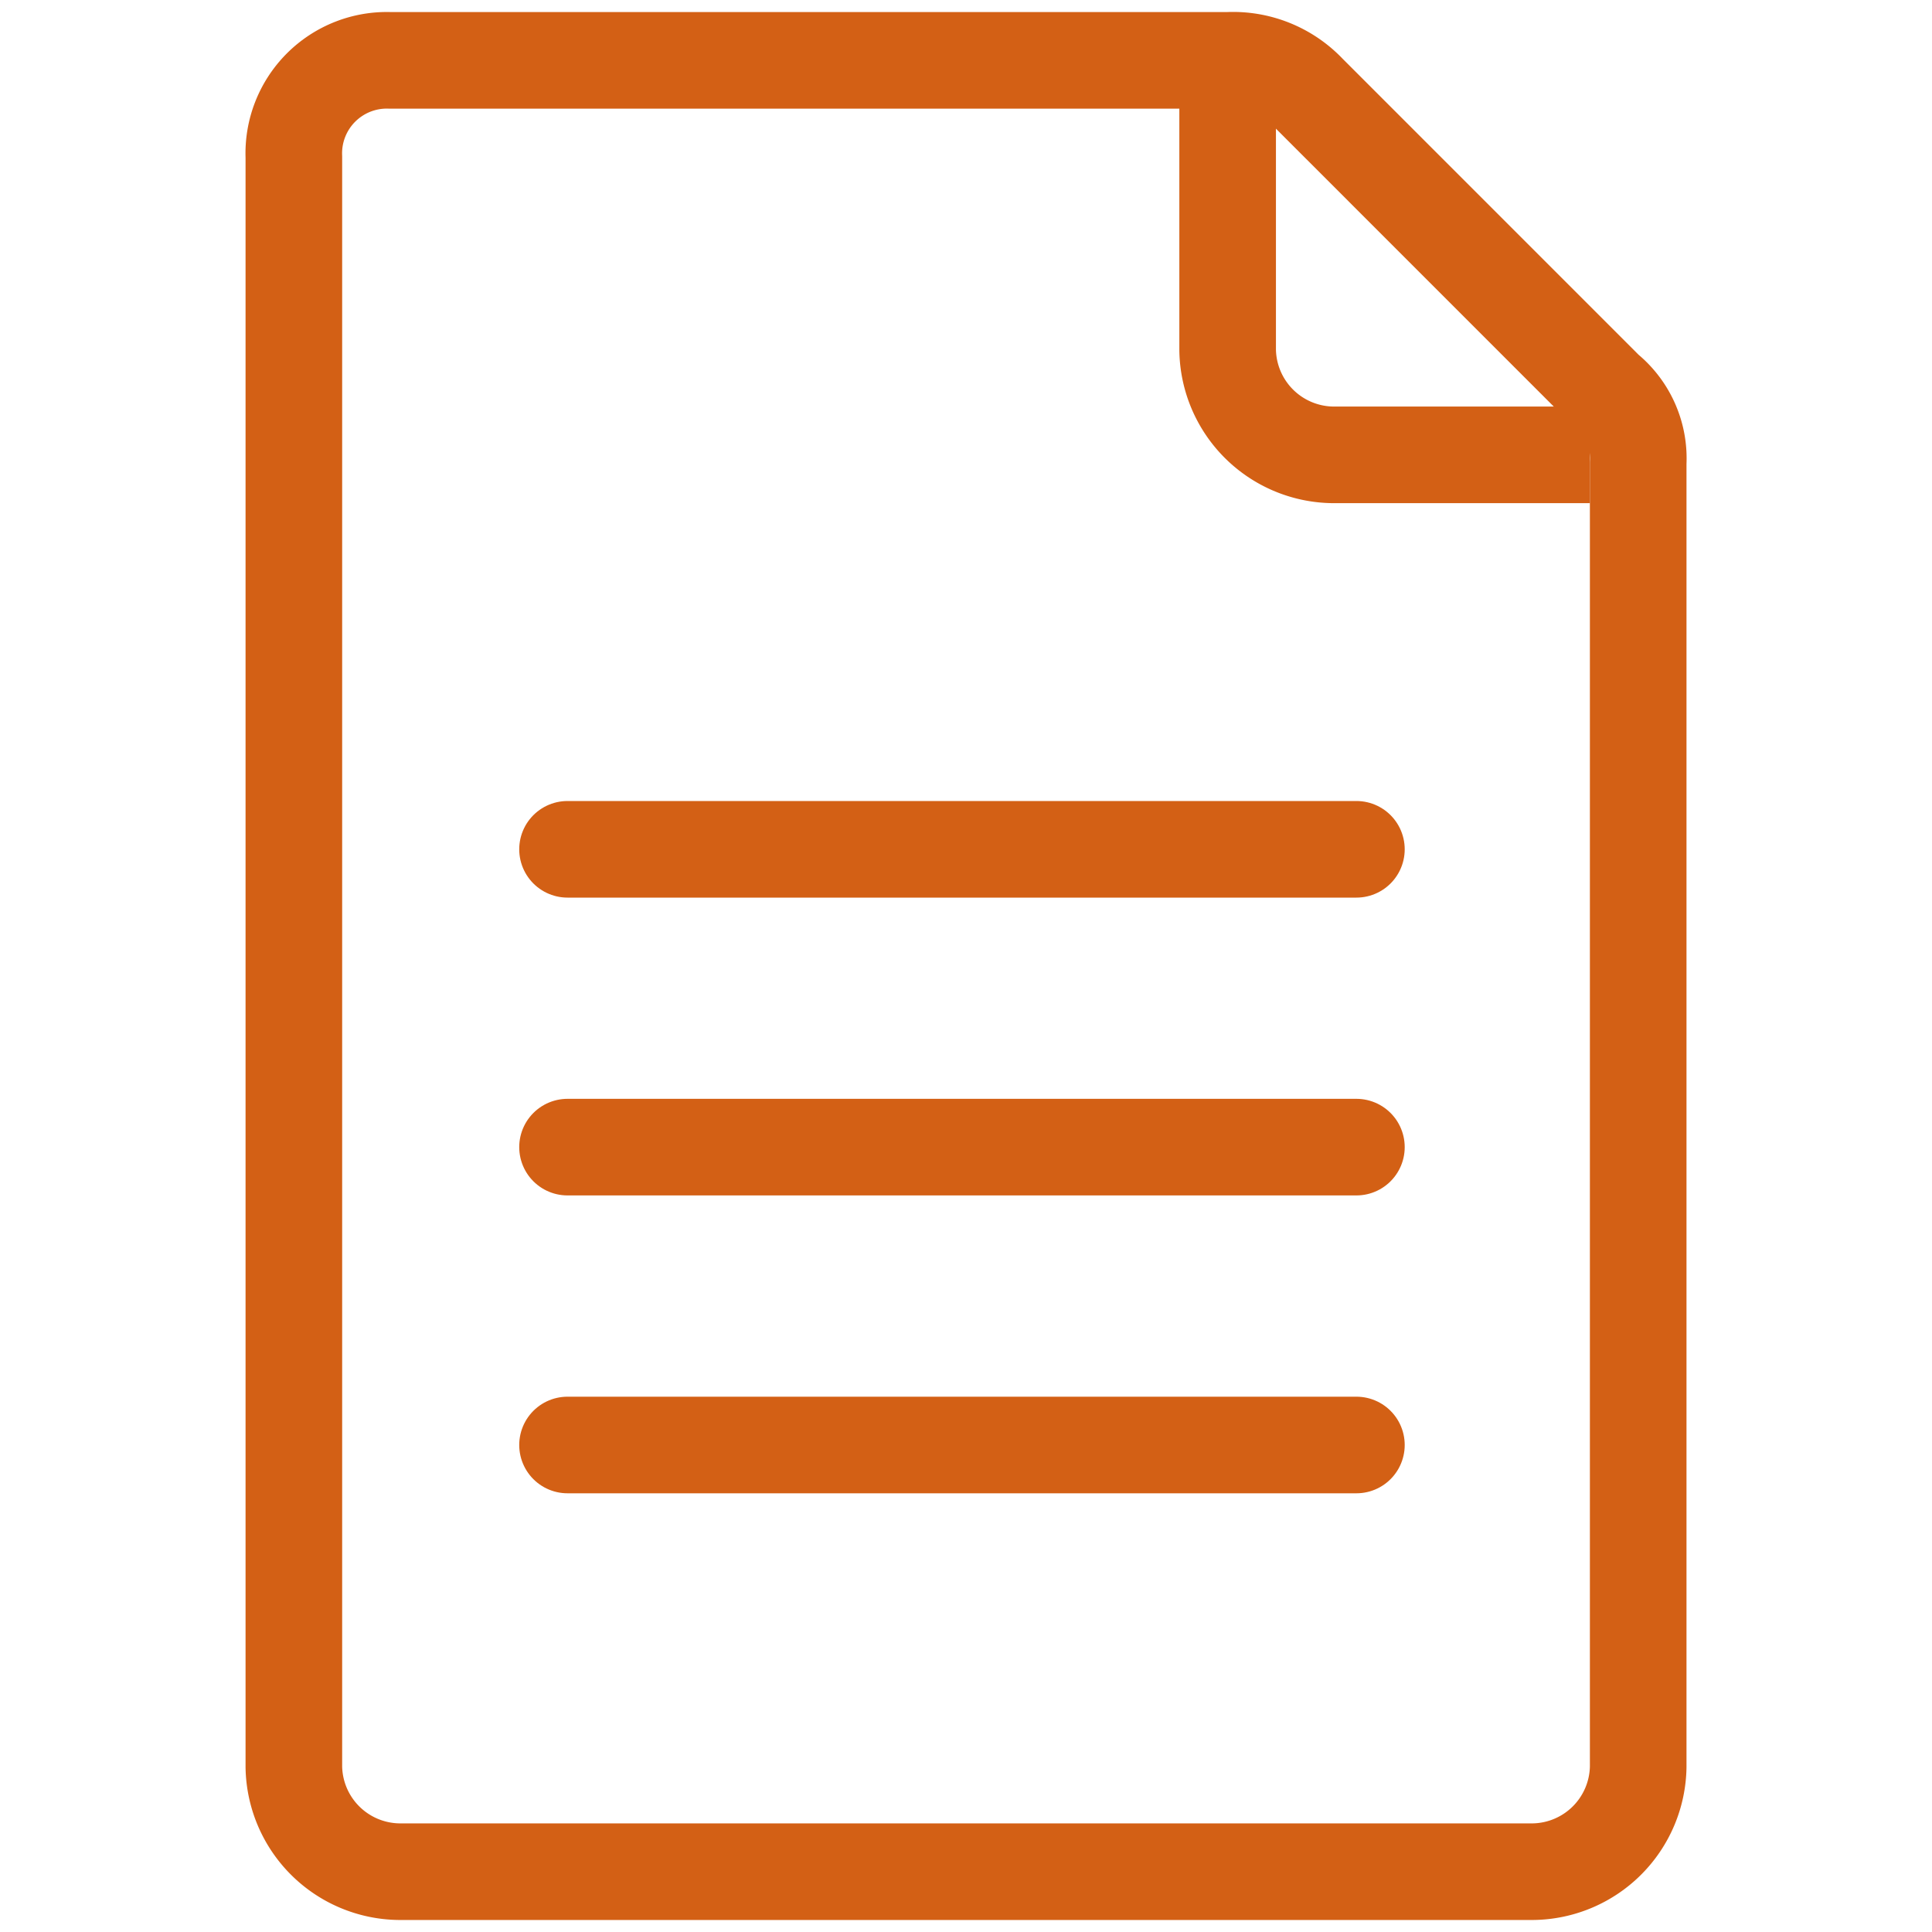 <svg xmlns="http://www.w3.org/2000/svg" xmlns:xlink="http://www.w3.org/1999/xlink" width="40" height="40" viewBox="0 0 40 40">
  <defs>
    <style>
      .cls-1 {
        fill: #fff;
        stroke: #707070;
      }

      .cls-2 {
        clip-path: url(#clip-path);
      }

      .cls-3, .cls-4 {
        fill: none;
        stroke: #d36015;
        stroke-linejoin: round;
        stroke-miterlimit: 10;
        stroke-width: 2px;
      }

      .cls-3 {
        stroke-linecap: round;
      }
    </style>
    <clipPath id="clip-path">
      <rect id="長方形_140" data-name="長方形 140" class="cls-1" width="40" height="40" transform="translate(906 -120)"/>
    </clipPath>
  </defs>
  <g id="マスクグループ_49" data-name="マスクグループ 49" class="cls-2" transform="translate(-906 120)">
    <g id="_7853768_kashifarif_file_paper_extension_folder_icon" data-name="7853768_kashifarif_file_paper_extension_folder_icon" transform="translate(905.917 -120.083)">
      <g id="グループ_34" data-name="グループ 34">
        <g id="グループ_33" data-name="グループ 33">
          <path id="パス_35" data-name="パス 35" class="cls-3" d="M25.5,1.333H8.167a1.926,1.926,0,0,0-2,2V36.667a2.206,2.206,0,0,0,2.167,2.167h23.5A2.206,2.206,0,0,0,34,36.667v-27a1.81,1.81,0,0,0-.667-1.5L27.167,2A2.14,2.14,0,0,0,25.5,1.333Z"/>
        </g>
        <path id="パス_36" data-name="パス 36" class="cls-4" d="M33,9.5H27.667A2.206,2.206,0,0,1,25.5,7.333V2.167"/>
      </g>
      <line id="線_7" data-name="線 7" class="cls-3" x2="16.333" transform="translate(11.833 30)"/>
      <line id="線_8" data-name="線 8" class="cls-3" x2="16.333" transform="translate(11.833 23.833)"/>
      <line id="線_9" data-name="線 9" class="cls-3" x2="16.333" transform="translate(11.833 17.667)"/>
    </g>
  </g>
</svg>
